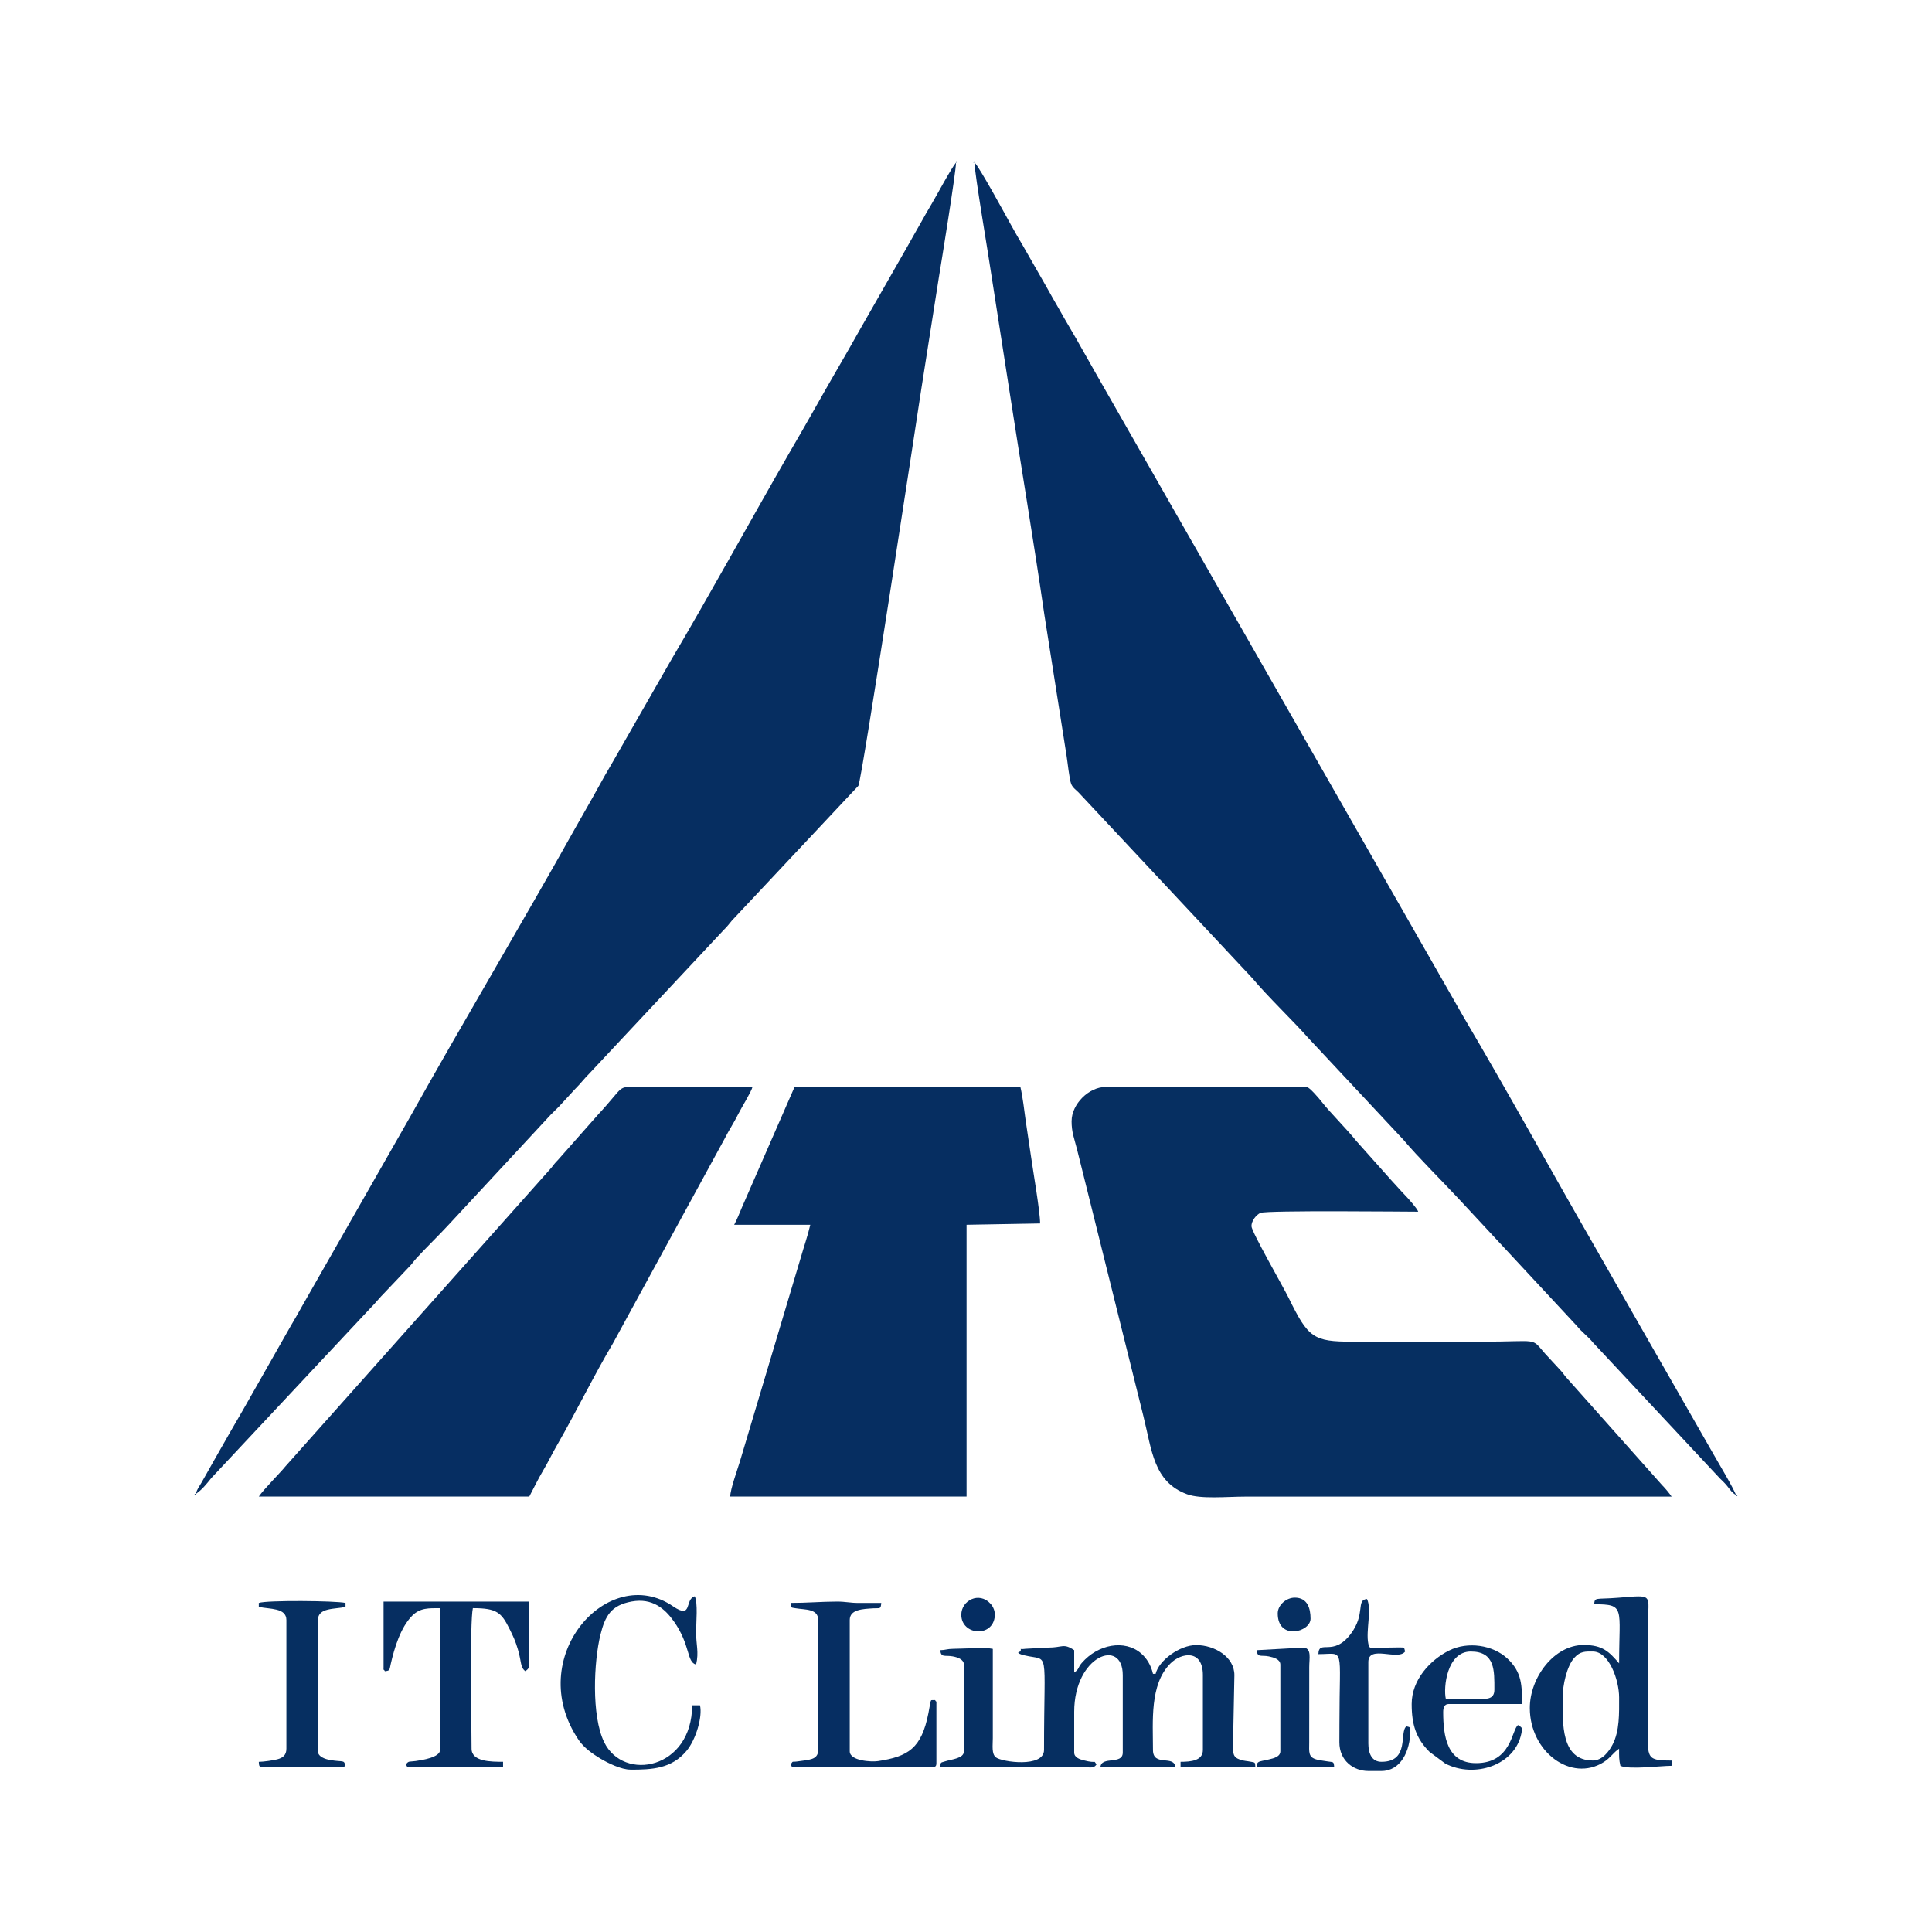 <?xml version="1.0" encoding="UTF-8"?>
<!DOCTYPE svg PUBLIC "-//W3C//DTD SVG 1.1//EN" "http://www.w3.org/Graphics/SVG/1.1/DTD/svg11.dtd">
<!-- Creator: CorelDRAW 2020 (64-Bit) -->
<svg xmlns="http://www.w3.org/2000/svg" xml:space="preserve" width="3in" height="3in" version="1.1" style="shape-rendering:geometricPrecision; text-rendering:geometricPrecision; image-rendering:optimizeQuality; fill-rule:evenodd; clip-rule:evenodd"
viewBox="0 0 620.5 620.5"
 xmlns:xlink="http://www.w3.org/1999/xlink"
 xmlns:xodm="http://www.corel.com/coreldraw/odm/2003">
 <defs>
  <style type="text/css">
   <![CDATA[
    .fil8 {fill:none}
    .fil6 {fill:#042D60}
    .fil0 {fill:#052D62}
    .fil1 {fill:#062E61}
    .fil3 {fill:#062E62}
    .fil2 {fill:#062F61}
    .fil4 {fill:#062F62}
    .fil7 {fill:#063062}
    .fil5 {fill:#072E63}
   ]]>
  </style>
 </defs>
 <g id="Layer_x0020_1">
  <g id="_2381151295648">
   <path class="fil0" d="M557.54 480.23c-0.41,-1.75 -6.29,-11.48 -7.31,-13.35l-23.03 -40.23c-5.11,-8.87 -10.11,-17.76 -15.18,-26.57 -13.87,-24.1 -28.01,-49.87 -42.01,-73.54l-118.53 -207.44c-1.33,-2.43 -2.46,-4.31 -3.81,-6.73 -1.3,-2.33 -2.49,-4.44 -3.84,-6.7 -1.36,-2.26 -2.6,-4.51 -3.85,-6.69 -1.29,-2.25 -2.6,-4.49 -3.82,-6.73l-7.67 -13.41c-1.36,-2.26 -2.54,-4.37 -3.84,-6.7 -1.2,-2.15 -10.32,-18.95 -11.68,-19.95 0,3.38 4.83,31.64 5.46,36.29l5.68 36.49c3.76,24.4 7.77,48.14 11.33,72.59l7.11 45.18c0.31,1.87 0.88,7.53 1.49,9.05 0.47,1.18 1.5,1.86 2.35,2.71l55.85 59.69c4.88,5.84 13.18,13.77 17.94,19.17l30.56 32.7c4.63,5.53 12.77,13.59 17.74,18.95l37.99 40.87c1.55,1.94 3.64,3.42 5.19,5.36l40.74 43.6c0.95,0.95 1.61,1.5 2.46,2.6 1.01,1.31 1.41,1.91 2.71,2.77z"/>
   <path class="fil1" d="M62.88 479.81c1.97,-1.32 3.49,-3.23 5,-5.12l50.77 -54.23c1.93,-1.92 3.12,-3.55 5.06,-5.48l7.6 -8.01c1.18,-1.18 1.46,-1.82 2.52,-2.96 3.4,-3.68 6.94,-7.06 10.34,-10.74l32.67 -35.22c1.02,-1 1.75,-1.72 2.75,-2.73l5.05 -5.49c1.85,-1.83 2.97,-3.4 4.85,-5.27l43.02 -45.96c1.23,-1.21 1.47,-1.65 2.55,-2.93l40.62 -43.29c1.14,-1.85 19.35,-121.8 20.15,-127.02l5.73 -36.44c0.58,-3.44 5.48,-33.65 5.48,-36.69 -1.5,1.72 -6.35,10.79 -7.67,12.99 -1.36,2.26 -2.54,4.37 -3.84,6.7 -1.36,2.42 -2.48,4.3 -3.81,6.73l-15.33 26.84c-5.05,9.04 -10.12,17.51 -15.18,26.57 -2.57,4.59 -5.15,8.96 -7.7,13.39 -12.49,21.69 -25.51,45.47 -38.15,66.85l-19.04 33.25c-1.39,2.34 -2.54,4.35 -3.83,6.71 -2.57,4.7 -5,8.82 -7.61,13.48 -17.34,31.03 -36.06,62.35 -53.39,93.36l-34.32 60.14c-1.3,2.33 -2.49,4.44 -3.84,6.7l-15.28 26.89c-2.55,4.43 -5.13,8.8 -7.7,13.39 -1.35,2.42 -2.48,4.3 -3.81,6.73 -0.68,1.25 -1.12,1.95 -1.83,3.23 -0.77,1.36 -1.44,2.05 -1.82,3.67z"/>
   <path class="fil2" d="M344.16 360.05c0,3.67 0.86,5.56 1.69,8.86 0.65,2.62 1.25,4.99 1.94,7.76l19.4 78.02c2.78,11.11 3.26,21.21 14.02,25.2 4.46,1.65 12.75,0.78 18.62,0.78 45.69,0 91.37,0 137.05,0 -0.65,-0.98 -2.15,-2.79 -3.06,-3.69l-30.98 -34.81c-0.71,-0.85 -0.69,-1.02 -1.49,-1.88l-5.06 -5.48c-4.77,-5.4 -1.51,-3.9 -20.56,-3.9l-41.33 0c-12.65,0 -14.22,-1.23 -20.52,-14.06 -1.81,-3.69 -11.95,-21.28 -11.95,-23.05 0,-1.69 1.55,-3.69 2.91,-4.26 2.1,-0.87 47.2,-0.38 50.65,-0.38 -0.26,-0.96 -3.2,-4.24 -4.1,-5.17 -1.69,-1.74 -3,-3.28 -4.65,-5.05l-11.13 -12.49c-3.07,-3.84 -8.59,-9.32 -11.08,-12.54 -0.78,-1.01 -4,-4.82 -4.88,-4.82l-64.52 0c-5.45,0 -10.96,5.54 -10.96,10.96z"/>
   <path class="fil1" d="M235.78 393.36l24.46 0c-0.86,3.7 -2.05,7 -3.13,10.79l-19.49 65.27c-0.78,2.61 -3.05,8.78 -3.1,11.23l75.91 0 0 -87.29 23.62 -0.42c0,-3.8 -2.29,-16.98 -2.98,-21.9 -0.51,-3.67 -1.13,-7.34 -1.64,-11.01 -0.5,-3.6 -0.94,-7.63 -1.71,-10.94l-72.53 0 -16.93 38.74c-0.7,1.71 -1.59,3.89 -2.47,5.54z"/>
   <path class="fil3" d="M83.12 480.65l86.87 0c1.44,-2.71 2.77,-5.54 4.39,-8.26 1.66,-2.78 2.91,-5.46 4.48,-8.17 5.73,-9.91 12.36,-23.35 17.94,-32.67l35.88 -65.75c1.46,-2.89 3.04,-5.2 4.5,-8.15 0.95,-1.91 4.14,-7.02 4.5,-8.57 -12.09,0 -24.18,0.02 -36.27,-0 -7.54,-0.01 -4.37,-0.74 -13.39,8.96l-12.86 14.55c-1.09,1.07 -1.2,1.4 -2.12,2.51l-85.42 95.91c-1.55,1.95 -6.9,7.26 -8.5,9.64z"/>
   <path class="fil2" d="M345 537.16l0 -7.17c-3.53,-2.36 -3.72,-0.8 -8.42,-0.83l-7.21 0.38c-2.55,0.36 -1.09,-0.52 -1.65,0.88 0,0 -2.18,0.38 1.26,1.22 8.24,2.03 6.33,-3.2 6.33,30.4 0,5.78 -13.53,3.88 -15.45,2.38 -1.44,-1.13 -1,-3.78 -1,-6.17 0.02,-9.56 0,-19.12 0,-28.68 -2.3,-0.54 -8.83,-0.06 -12.67,-0.02 -2.19,0.03 -2.38,0.4 -4.2,0.44 0.21,2.49 1.46,1.55 3.93,1.98 1.68,0.29 3.66,1.01 3.66,2.66l0 27.83c0,2.33 -3.84,2.52 -6.04,3.23 -1.5,0.49 -1.4,0.13 -1.55,1.83l44.28 0c4.35,0.01 4.83,0.62 5.9,-0.84 -1.21,-1.65 0.49,-0.13 -4.16,-1.33 -1.2,-0.31 -3.01,-0.89 -3.01,-2.47l0 -13.07c0,-18.12 15.6,-23.94 15.6,-11.81l0 24.88c0,4.02 -6.87,1.02 -7.17,4.64l24.04 0c-0.33,-3.96 -7.17,-0.02 -7.17,-5.48 0,-9.16 -1.09,-21.03 5.57,-27.75 3.56,-3.59 10.46,-4.63 10.46,3.71l0 24.04c0,3.4 -3.73,3.8 -7.17,3.8l0 1.69 24.04 0c-0.14,-1.71 -0.04,-1.41 -1.63,-1.74 -1.12,-0.23 -1.95,-0.2 -3.19,-0.61 -2.54,-0.83 -2.38,-2.13 -2.36,-5.23l0.43 -21.94c0,-5.91 -6.38,-9.64 -12.23,-9.66 -5.34,-0.02 -12.08,4.99 -13.07,9.24l-0.84 0c-0.64,-2.74 -2,-5.03 -3.91,-6.64 -5.18,-4.39 -13.69,-2.95 -18.98,3.15 -1.32,1.53 -0.72,1.93 -2.42,3.06z"/>
   <path class="fil2" d="M511.58 565.42c-10.35,0 -9.7,-11.98 -9.7,-20.24 0,-3.91 1.31,-10.02 3.72,-12.73 1.97,-2.21 3.66,-2.03 5.98,-2.03 5.17,0 8.43,9.1 8.43,14.76 0,5.07 0.2,10.72 -2.12,15.17 -1.07,2.06 -3.26,5.07 -6.31,5.07zm0.42 -50.18c10.08,0 8.01,1.14 8.01,18.98 -3.22,-3.7 -5.21,-5.9 -11.39,-5.9 -9.49,0 -17.29,10.44 -17.29,20.24 0,14.06 13.26,23.97 23.71,17.39 2.22,-1.4 3.06,-3.04 4.96,-4.31 0,2.55 -0.05,3.44 0.42,5.48 2.77,1.33 12.97,0 16.45,0l0 -1.69c-8.93,0 -7.59,-0.82 -7.59,-14.34l0 -29.1c0,-10.17 2.19,-9.76 -9.67,-8.83 -7.23,0.57 -7.42,-0.28 -7.61,2.09z"/>
   <path class="fil1" d="M123.19 535.47c0,1.61 -0.13,0.15 0.42,1.27 1.72,-0.19 1.43,-0.35 1.89,-2.33 1.17,-5.12 3.14,-11.71 6.87,-15.48 2.57,-2.6 5.41,-2.43 8.96,-2.43l0 45.54c0,2.38 -5.71,3.24 -7.84,3.55 -2.08,0.3 -2.22,-0.14 -3.12,1.09 0.49,0.71 0.06,0.84 1.26,0.84l29.94 0 0 -1.69c-3.73,0 -10.12,0.03 -10.12,-4.22 0,-7.29 -0.61,-40.67 0.42,-45.12 7.77,0 9.18,1.45 11.81,6.74 1.13,2.27 1.85,3.78 2.68,6.6 1.15,3.88 0.7,5.67 2.37,6.9 0.85,-0.63 1.27,-0.97 1.27,-2.53l0 -19.82 -46.81 0 0 21.08z"/>
   <path class="fil3" d="M253.92 514.81c0.14,1.7 0.04,1.44 1.65,1.72 2.96,0.52 7.21,0.06 7.21,3.76l0 41.75c0,3.31 -3.2,3.13 -6.47,3.65 -2.18,0.34 -1.41,-0.34 -2.38,0.99 0.49,0.71 0.06,0.84 1.27,0.84l44.28 0c0.97,0 1.26,-0.29 1.26,-1.27l0 -18.98c0,-1.61 0.13,-0.15 -0.42,-1.26 -1.75,0.19 -1.12,-0.99 -2.14,4.19 -2.23,11.33 -6.46,13.95 -16.24,15.42 -1.99,0.3 -9.03,-0.04 -9.03,-3.16l0 -42.17c0,-3.39 4.1,-3.53 7.64,-3.75 2.11,-0.13 2.31,0.4 2.48,-1.73 -2.39,0 -4.79,0 -7.18,0.01 -2.94,0.01 -4.1,-0.45 -7.15,-0.44 -5.13,0.02 -9.29,0.43 -14.76,0.43z"/>
   <path class="fil2" d="M202.47 568.37c7.02,0 13.21,-0.32 18.01,-6.03 3.01,-3.58 5.2,-10.96 4.34,-14.64l-2.53 0c0,20.47 -21.98,24.73 -28.26,11.82 -4.14,-8.49 -3.31,-25.94 -1.18,-34.52 1.51,-6.06 3.44,-9.44 10.04,-10.64 6.66,-1.21 10.7,2.37 13.51,6.34 5.44,7.69 4.05,13.09 7.17,13.92 0.95,-4.08 -0.03,-6.35 -0.01,-10.54 0.02,-3.07 0.62,-9.23 -0.42,-11.39 -3.35,0.89 -0.58,7.59 -7,3.2 -20.81,-14.22 -48.17,16.46 -30.29,42.95 1.64,2.44 4.49,4.48 7.06,6.01 2.37,1.41 6.61,3.5 9.57,3.5z"/>
   <path class="fil2" d="M83.12 514.81l0 1.27c3.46,0.8 8.86,0.21 8.86,4.22l0 41.33c0,2.13 -1.18,2.94 -2.92,3.41 -1.14,0.31 -4.5,0.81 -5.94,0.81 0.1,1.19 -0.01,1.69 1.27,1.69l25.3 0c1.61,0 0.15,0.13 1.27,-0.42 -0.54,-2.04 -0.59,-1.12 -4.89,-1.85 -1.71,-0.29 -3.96,-1.11 -3.96,-2.79l0 -42.17c0,-4.07 5.42,-3.42 8.86,-4.22l0 -1.27c-3.11,-0.72 -25.48,-0.91 -27.83,0z"/>
   <path class="fil2" d="M464.35 545.6c-0.82,-3.52 0.32,-15.18 8.01,-15.18 7.86,0 7.59,6.18 7.59,12.23 0,3.5 -2.91,2.97 -6.32,2.95 -3.09,-0.01 -6.19,-0 -9.28,-0zm-10.96 1.69c0,6.72 1.47,11.12 5.73,15.36l5.08 3.77c9.3,4.78 22.34,0.6 24.42,-9.69 0.4,-1.99 0.19,-1.84 -1.08,-2.69 -2.07,1.51 -2.04,12.23 -13.49,12.23 -9.3,0 -10.54,-8.59 -10.54,-16.45 0,-1.3 0.39,-2.53 1.69,-2.53l23.61 0c0,-5.75 0.1,-10.18 -4.73,-14.66 -4.6,-4.27 -12.64,-5.57 -18.75,-2.49 -6,3.02 -11.94,9.36 -11.94,17.16z"/>
   <path class="fil4" d="M423.44 531.26c8.6,0 6.75,-3.09 6.75,22.35 0,1.98 -0.01,3.95 -0.02,5.92 -0.03,5.99 4.6,9.26 9.29,9.26l4.22 0c6.12,0 9.28,-6.32 9.28,-13.07 0,-1.17 -0.32,-1.01 -1.26,-1.27 -2.37,1.74 1.16,11.39 -8.01,11.39 -3.12,0 -4.22,-2.71 -4.22,-5.9l0 -26.15c0,-5.64 9.55,-0.29 11.81,-3.37 -0.44,-1.64 -0.09,-1.21 -2.06,-1.31l-7.27 0.1c-1.99,-0.01 -2.15,0.3 -2.49,-1.31 -0.86,-4.17 1.2,-10.98 -0.42,-14.34 -3.63,0.3 -0.35,4.74 -5.23,11.22 -5.64,7.51 -10.27,1.57 -10.38,6.49z"/>
   <path class="fil1" d="M403.62 529.99c0.21,2.53 1.39,1.48 3.9,2 1.6,0.33 3.69,0.93 3.69,2.64l0 27.83c0,1.74 -2.1,2.25 -3.7,2.62 -3.54,0.82 -3.72,0.44 -3.89,2.44l24.88 0c-0.15,-1.86 -0.22,-1.5 -2,-1.79 -1.08,-0.18 -2.65,-0.36 -3.6,-0.62 -2.77,-0.74 -2.44,-2.33 -2.42,-5.6l0.01 -24.04c0,-2.97 0.8,-5.89 -1.7,-6.32l-15.17 0.84z"/>
   <path class="fil2" d="M410.37 518.18c0,8.76 10.54,6.05 10.54,1.69 0,-3.24 -0.94,-6.75 -5.06,-6.75 -2.69,0 -5.48,2.34 -5.48,5.06z"/>
   <path class="fil0" d="M308.74 518.61c0,6.64 10.26,7.46 10.77,0.31 0.1,-1.37 -0.45,-2.82 -1.36,-3.82 -3.68,-4.07 -9.41,-1.07 -9.41,3.51z"/>
   <polygon class="fil5" points="307.05,52.2 307.47,52.2 307.12,51.71 "/>
   <polygon class="fil6" points="312.95,52.2 312.95,51.78 312.46,52.13 "/>
   <polygon class="fil7" points="62.88,479.81 62.46,479.81 62.81,480.3 "/>
   <polygon class="fil4" points="557.54,480.23 557.54,480.65 558.04,480.3 "/>
  </g>
  <rect class="fil8" x="-0" y="-0" width="620.5" height="620.5"/>
 </g>
</svg>
